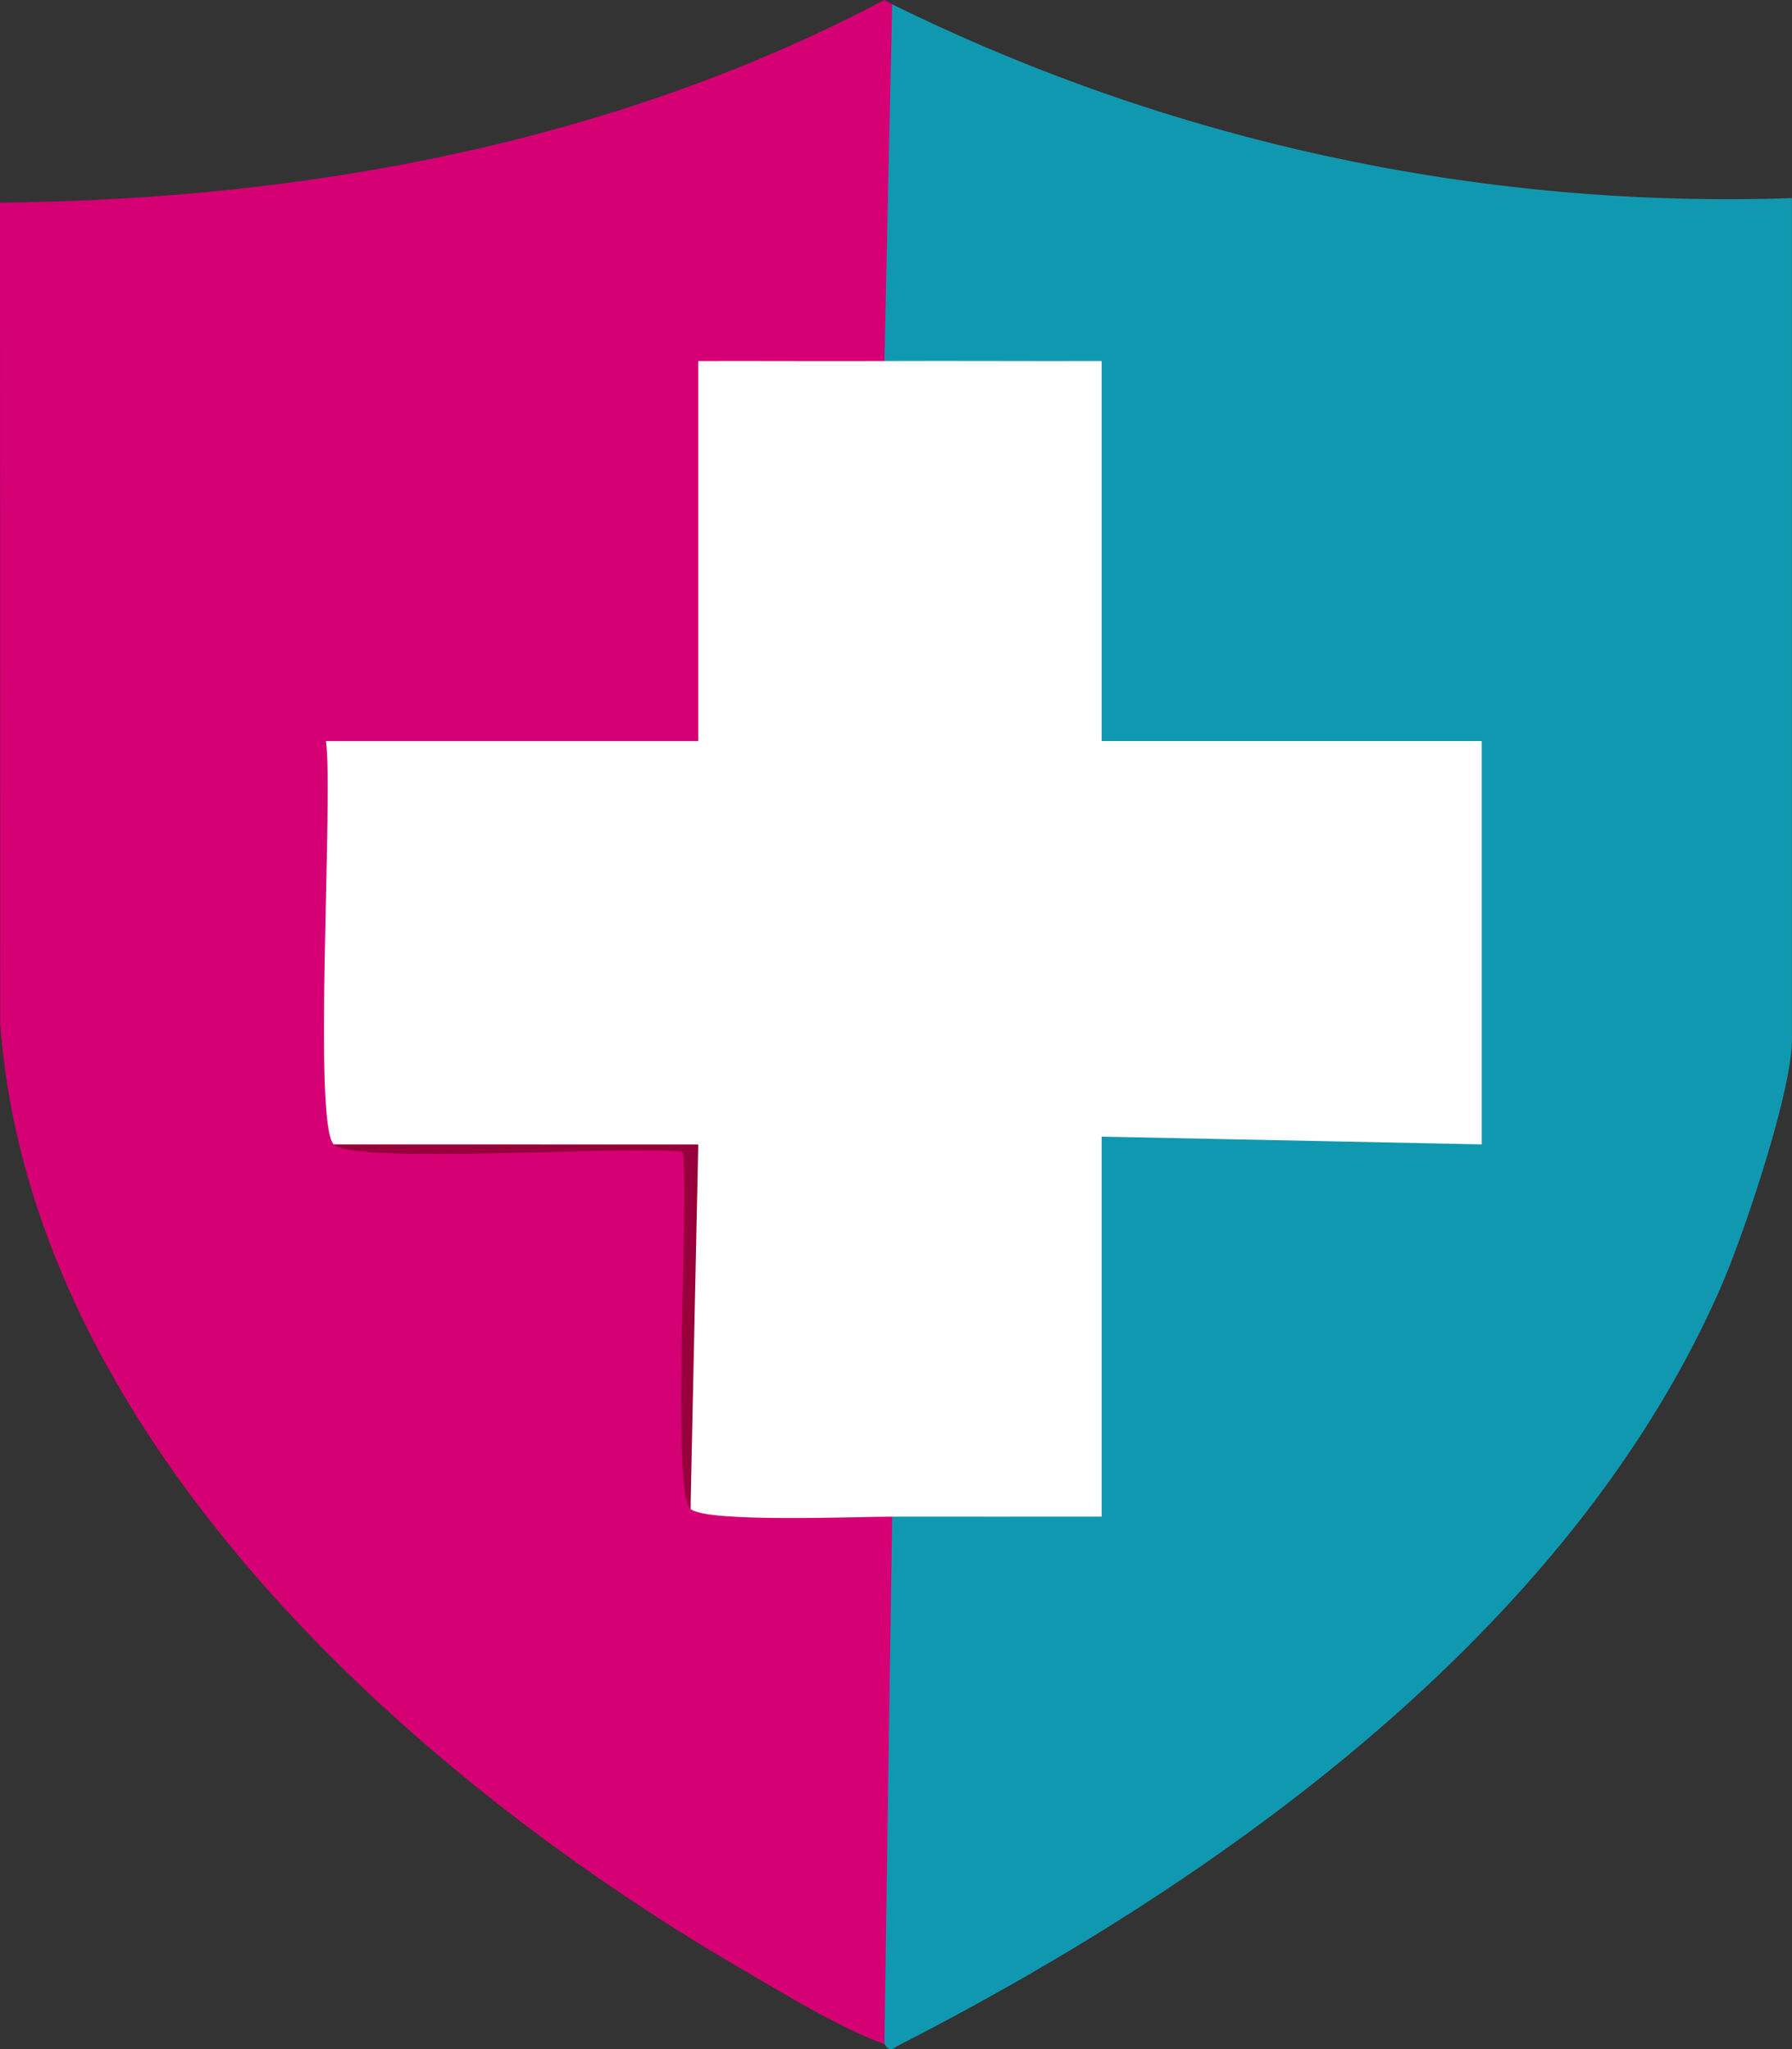 <svg id="Group_19" data-name="Group 19" xmlns="http://www.w3.org/2000/svg" xmlns:xlink="http://www.w3.org/1999/xlink" width="164.707" height="188.377" viewBox="0 0 164.707 188.377">
  <rect x="0" y="0" width="164.707" height="188.377" fill="#333333" stroke="none"/>
  <defs>
    <clipPath id="clip-path">
      <rect id="Rectangle_7" data-name="Rectangle 7" width="164.707" height="188.377" fill="none"/>
    </clipPath>
  </defs>
  <g id="Group_5" data-name="Group 5" clip-path="url(#clip-path)">
    <path id="Path_14" data-name="Path 14" d="M82,.39l1.39,1.315-.638,29.7c.2,1.089-.387,1.43-1.465,1.785a28.2,28.2,0,0,1-17.111,0c.562.062,1.407.26,1.426.657a287.872,287.872,0,0,1,0,29.916q.7,3.579-1.426,4.363c-.064.56-.254,1.4-.658,1.425-8.783.632-24.091.854-32.712,0l-.852-1.425.972.118q.477,17.631.77,35.831L30.67,105.2q16.176.678,32.435.358.148,16.446.361,33.151l1.145-1.04A111.517,111.517,0,0,0,81.076,138L82,139.418l1.416.674s-.23,15.66-.691,46.98l-1.438.827c-3.9-1.357-9.593-4.834-13.313-7.006C37.34,163,2.818,131.841.021,94.136L0,18.625C28,18.365,56.435,13.13,81.276,0Z" fill="#d50073"/>
    <path id="Path_15" data-name="Path 15" d="M82,.39a173.644,173.644,0,0,0,82.7,17.824V95.571c0,4.781-4.439,17.948-6.518,22.713-13.785,31.59-45.98,54.593-75.743,69.819-.836.7-1.021-.157-1.156-.2L82,139.418a35.615,35.615,0,0,1,19.25,0l-1.426-.657V105.333l1.426-.85.686-1.413,33.428.683.821,1.443-1.426-.652V68.966l1.426-.844c-.061.561-.261,1.409-.656,1.425-10.54.441-22.881.439-33.428,0l-.851-1.425-1.426-.657V34.037l1.426-.851a34.691,34.691,0,0,1-19.963,0Z" fill="#1198b1"/>
    <path id="Path_16" data-name="Path 16" d="M81.29,33.187c6.643-.025,13.32.019,19.963,0V68.122h34.935V105.2l-34.935-.713v34.936c-6.406-.009-12.844.011-19.25,0-3.147-.006-17.075.579-18.537-.713q-.552-15.8.027-31.661l-.888-1.5q-15.991.342-31.935-.349c-1.939-1.938-.006-32.114-.713-37.074H64.179V33.187c5.693-.016,11.418.022,17.111,0" fill="#fff"/>
    <path id="Path_17" data-name="Path 17" d="M30.67,105.2l33.509.007-.713,33.5c-1.822-1.611-.1-28.423-.709-32.8-4.508-.675-30.179,1.2-32.087-.709" fill="#97003a"/>
  </g>
</svg>
